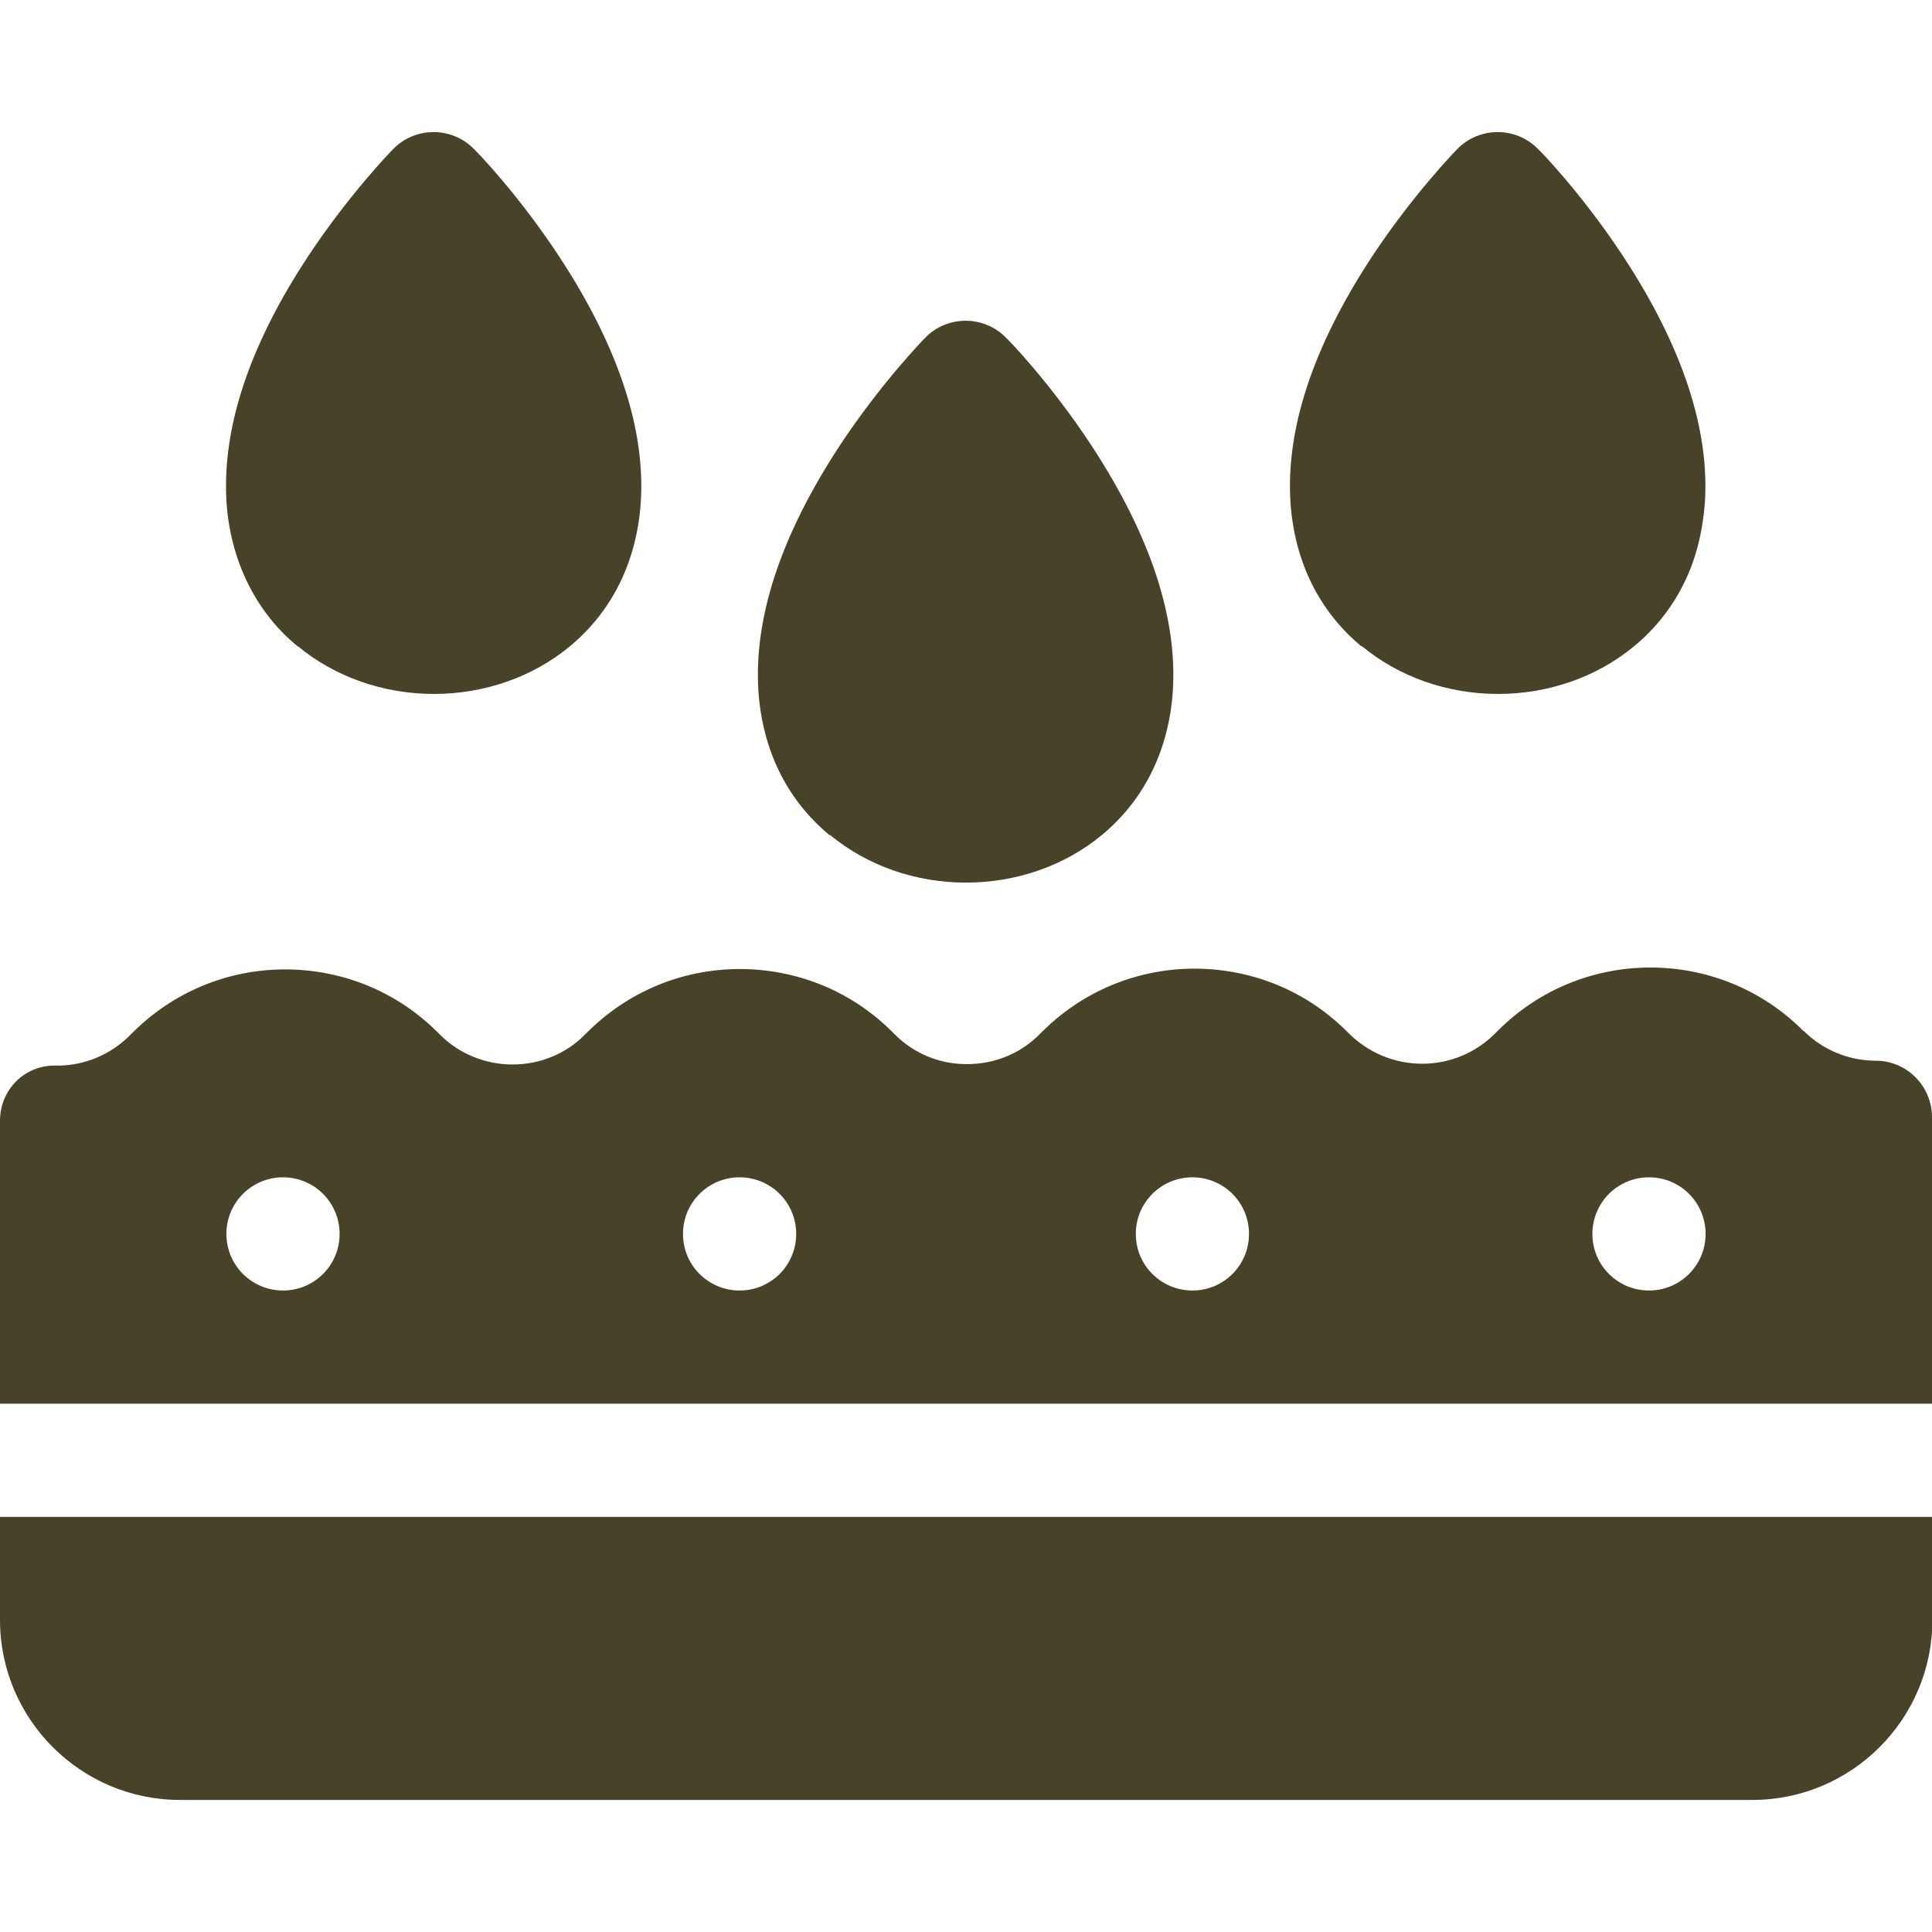 <?xml version="1.0" encoding="UTF-8"?> <svg xmlns="http://www.w3.org/2000/svg" version="1.1" viewBox="0 0 512 512"><defs><style> .cls-1 { fill: #484228; } </style></defs><g><g id="Capa_1"><g><path class="cls-1" d="M497.1,281.1c-7.2,0-14.1-2.9-19.1-7.9h-.1c-22.3-22.4-58.7-22.4-81,0l-.7.7c-5.1,5.1-12,8-19.3,8s-14.3-2.9-19.5-8.1c-10.8-11-25.2-17-40.6-17.1h-.2c-15.3,0-29.7,6-40.5,16.8l-.5.5c-5.1,5.2-12,8-19.3,8h-.2c-7.3,0-14.1-2.9-19.2-8.1-10.8-11-25.2-17-40.6-17.1h-.2c-15.3,0-29.7,6-40.5,16.8l-.5.5c-5.1,5.2-12,8-19.3,8s-14.3-2.9-19.4-8.1c-10.8-11-25.2-17-40.6-17.1h-.2c-15.3,0-29.7,6-40.5,16.8l-.7.7c-5.1,5.1-12,8-19.2,8C6.7,282,0,288.7,0,297v75h512v-75.9c0-8.3-6.7-15-14.9-15h0ZM75,342c-8.3,0-15-6.7-15-15s6.7-15,15-15,15,6.7,15,15-6.7,15-15,15ZM196,342c-8.3,0-15-6.7-15-15s6.7-15,15-15,15,6.7,15,15-6.7,15-15,15ZM316,342c-8.3,0-15-6.7-15-15s6.7-15,15-15,15,6.7,15,15-6.7,15-15,15ZM437,342c-8.3,0-15-6.7-15-15s6.7-15,15-15,15,6.7,15,15-6.7,15-15,15Z"></path><path class="cls-1" d="M79,171.3c9.8,8.1,22.6,12.6,36,12.6s26.2-4.5,36-12.6c11.2-9.3,17.7-22.4,18.8-38,1.3-19.4-5.9-41.3-21.4-65-11-16.8-22.3-28.4-22.8-28.8-2.8-2.9-6.7-4.5-10.7-4.5s-7.9,1.6-10.7,4.5c-.5.5-11.8,12.1-22.8,28.8-14.3,21.8-21.5,42.1-21.5,60.4-.1,16.8,6.6,32.5,19,42.6Z"></path><path class="cls-1" d="M361,171.3c9.8,8.1,22.6,12.6,36,12.6s26.2-4.5,36-12.6c5.6-4.6,10.1-10.3,13.2-16.6,3.2-6.4,5-13.6,5.6-21.4,1.3-19.4-5.9-41.3-21.4-65-11-16.8-22.3-28.4-22.8-28.8-2.8-2.9-6.7-4.5-10.7-4.5s-7.9,1.6-10.7,4.5c-.5.5-11.8,12.1-22.8,28.8-15.5,23.7-22.7,45.5-21.4,65,1.1,15.6,7.6,28.7,18.8,38h0Z"></path><path class="cls-1" d="M220,221.3c9.8,8.1,22.6,12.6,36,12.6s26.2-4.5,36-12.6c11.2-9.3,17.7-22.4,18.8-38,1.3-19.4-5.9-41.3-21.4-65-11-16.8-22.3-28.4-22.8-28.8-2.8-2.9-6.7-4.5-10.7-4.5s-7.9,1.6-10.7,4.5c-.5.5-11.8,12.1-22.8,28.8-15.5,23.7-22.7,45.5-21.4,65,1.1,15.6,7.6,28.7,18.8,38Z"></path><path class="cls-1" d="M0,429.3c0,26.3,21.4,47.7,47.7,47.7h416.7c26.3,0,47.7-21.4,47.7-47.7v-27.3H0v27.3Z"></path></g></g></g></svg> 
